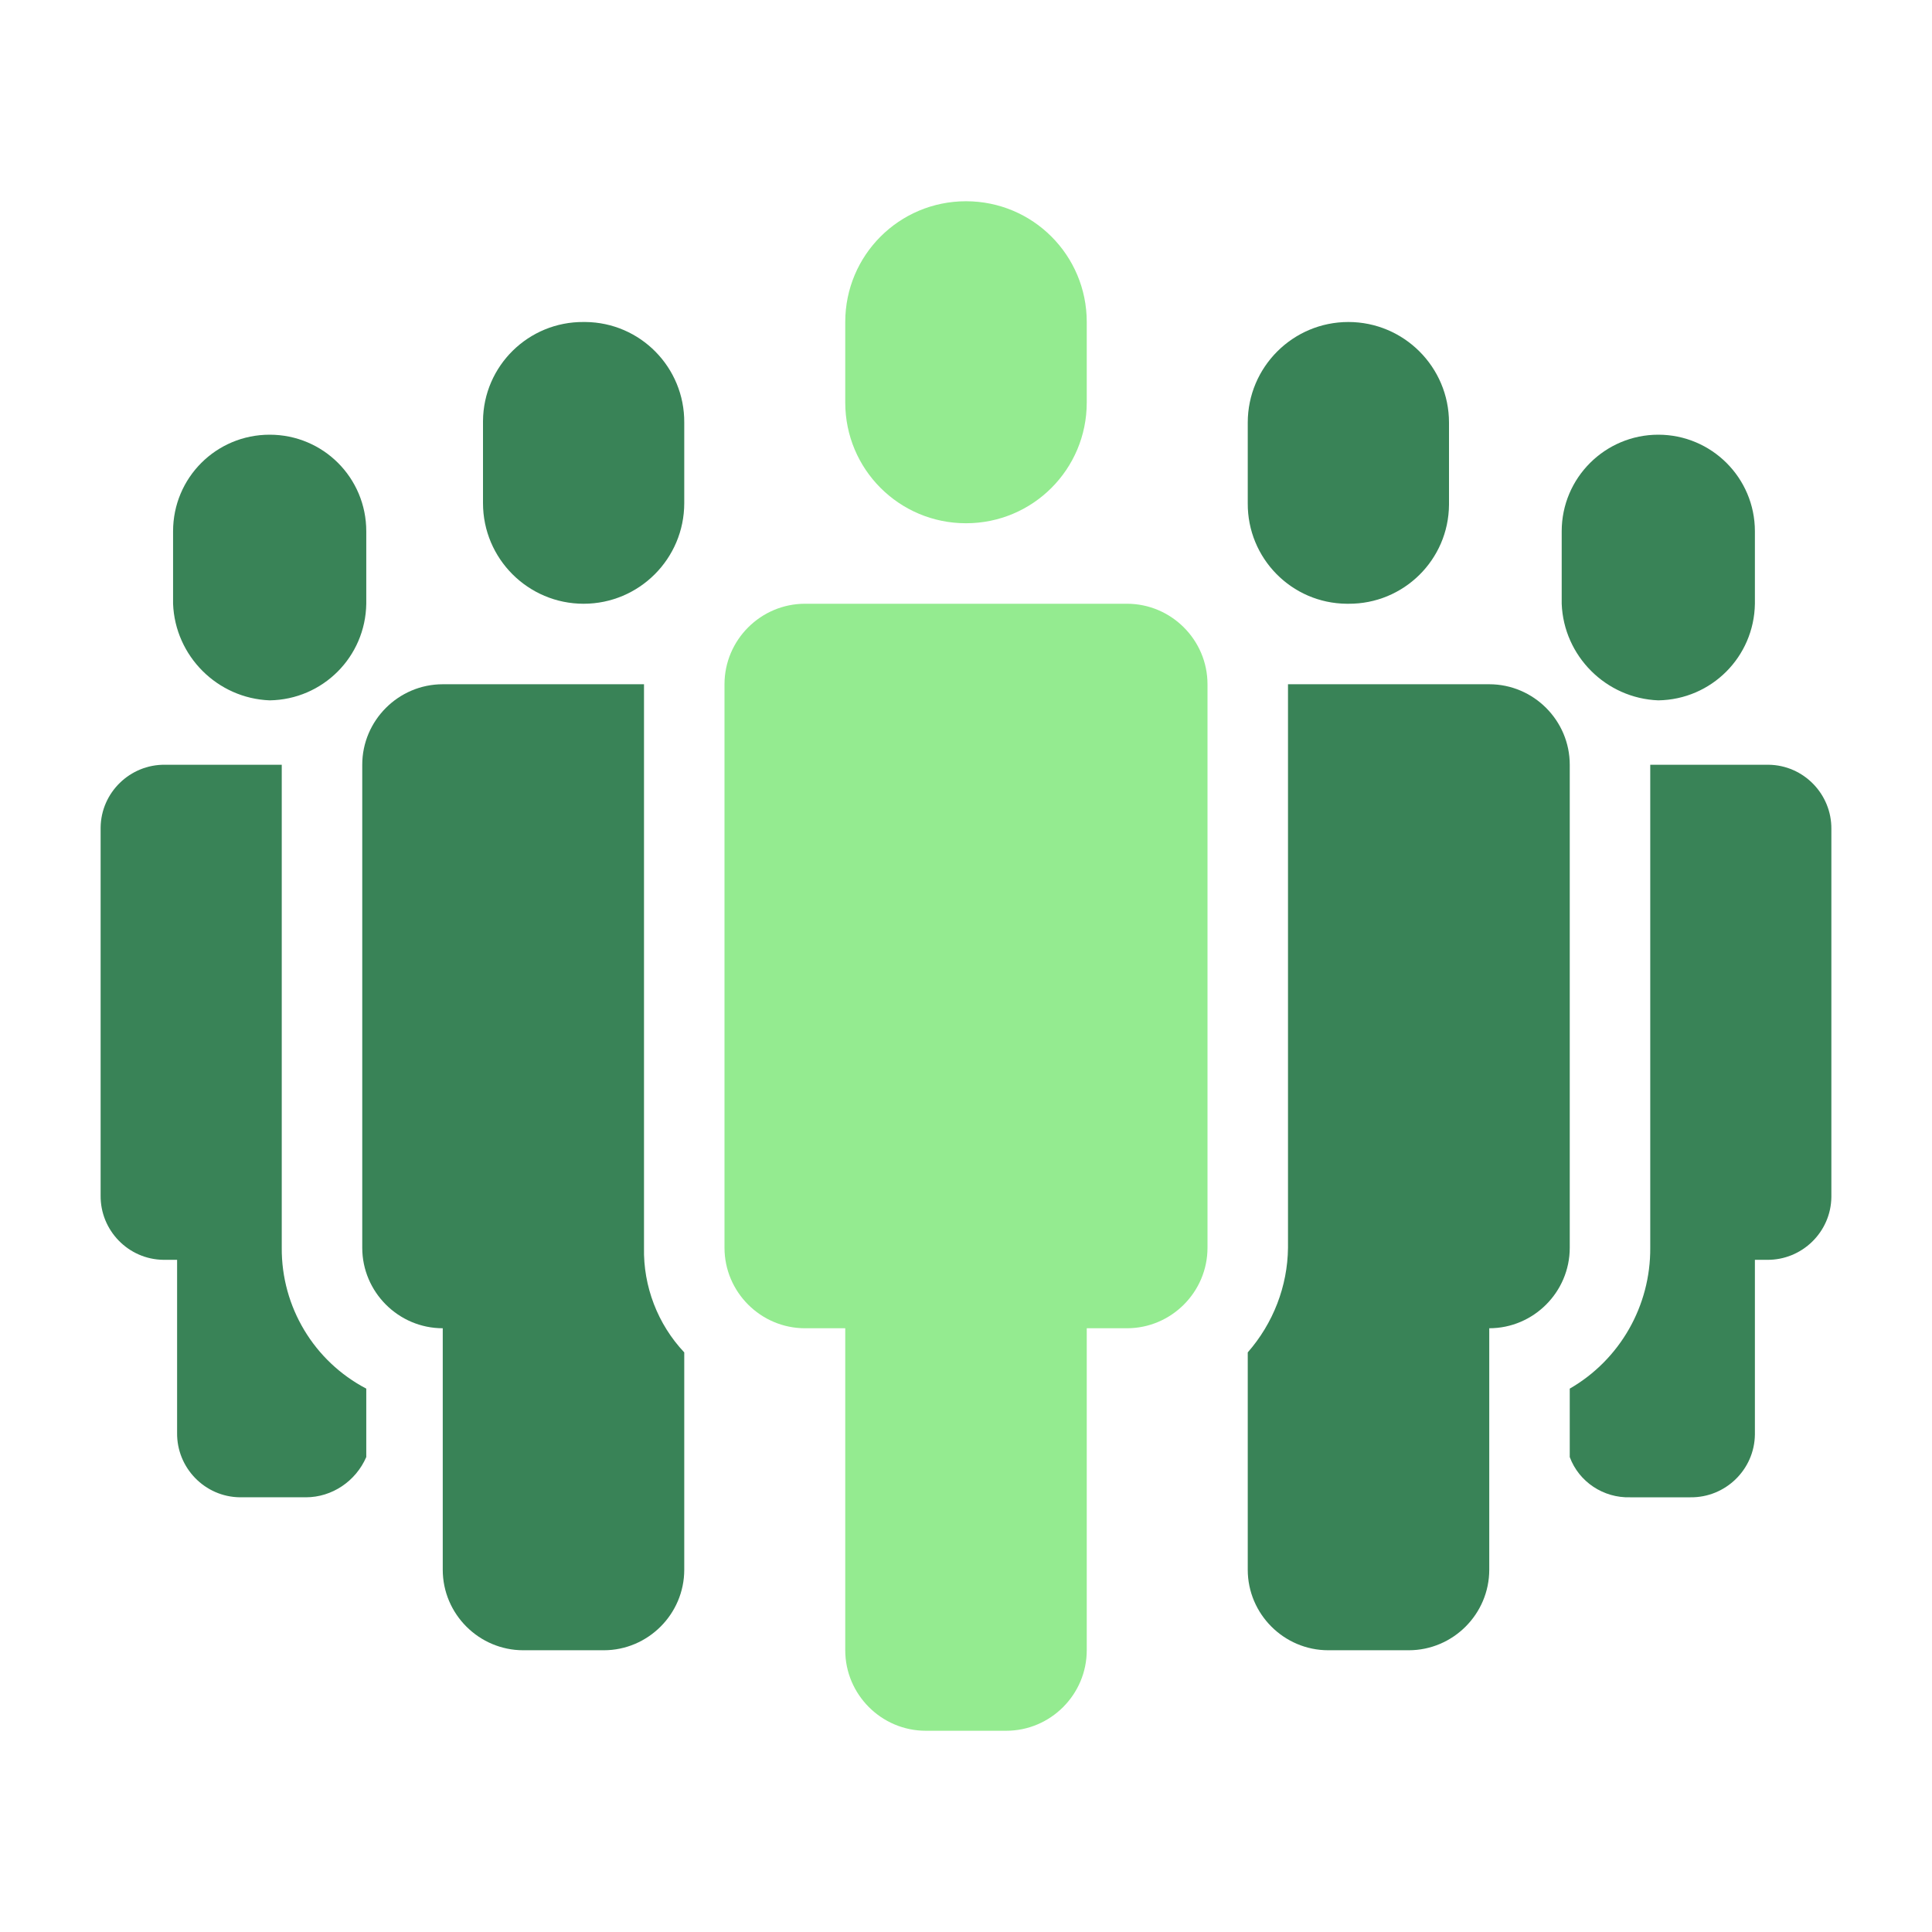 <?xml version="1.0" encoding="UTF-8"?>
<svg id="Ebene_13" data-name="Ebene 13" xmlns="http://www.w3.org/2000/svg" viewBox="0 0 48 48">
  <defs>
    <style>
      .cls-1 {
        fill: #94eb90;
      }

      .cls-2 {
        fill: #398357;
      }
    </style>
  </defs>
  <g id="Ebene_1" data-name="Ebene 1">
    <path class="cls-1" d="M28,15h-8c-1.1,0-2,.9-2,2v14c0,1.1,.9,2,2,2h1v8c0,1.1,.9,2,2,2h2c1.1,0,2-.9,2-2v-8h1c1.1,0,2-.9,2-2v-14c0-1.1-.9-2-2-2Z"/>
    <path class="cls-2" d="M16,17h-5c-1.1,0-2,.9-2,2v12c0,1.1,.9,2,2,2v6c0,1.1,.9,2,2,2h2c1.1,0,2-.9,2-2v-5.4c-.66-.7-1.02-1.64-1-2.6v-14Z"/>
    <path class="cls-2" d="M39,19c0-1.1-.9-2-2-2h-5v14c-.01,.96-.37,1.88-1,2.6v5.4c0,1.1,.9,2,2,2h2c1.1,0,2-.9,2-2v-6c1.1,0,2-.9,2-2v-12Z"/>
    <path class="cls-2" d="M14.5,8h0c-1.37-.01-2.49,1.09-2.5,2.46,0,.01,0,.03,0,.04h0v2c0,1.38,1.12,2.5,2.5,2.5s2.5-1.12,2.5-2.5v-2c.01-1.37-1.09-2.49-2.46-2.5-.01,0-.03,0-.04,0Z"/>
    <path class="cls-2" d="M33.5,15c1.37,.01,2.49-1.09,2.5-2.46,0-.01,0-.03,0-.04v-2c0-1.38-1.12-2.5-2.5-2.5s-2.5,1.12-2.5,2.5v2c-.01,1.37,1.09,2.49,2.46,2.5,.01,0,.03,0,.04,0Z"/>
    <path class="cls-1" d="M24,13c1.66,0,3-1.34,3-3v-2c0-1.66-1.34-3-3-3s-3,1.34-3,3v2c0,1.66,1.34,3,3,3Z"/>
    <path class="cls-2" d="M6.7,17.4c1.32-.02,2.38-1.08,2.4-2.4v-1.8c0-1.33-1.07-2.4-2.4-2.4-1.33,0-2.4,1.07-2.4,2.4v1.8c.05,1.3,1.1,2.35,2.4,2.4Z"/>
    <path class="cls-2" d="M7,31v-12h-2.9c-.87-.01-1.59,.69-1.6,1.56,0,.01,0,.03,0,.04v9.1c-.01,.87,.69,1.59,1.56,1.6,.01,0,.03,0,.04,0h.3v4.3c-.01,.87,.69,1.59,1.56,1.6,.01,0,.03,0,.04,0h1.6c.65,0,1.24-.4,1.5-1v-1.7c-1.3-.68-2.11-2.03-2.1-3.5Z"/>
    <path class="cls-2" d="M41.2,17.4c1.32-.02,2.38-1.08,2.4-2.4v-1.8c0-1.33-1.08-2.4-2.4-2.4-1.32,0-2.4,1.07-2.4,2.4v1.8c.05,1.3,1.1,2.35,2.4,2.4Z"/>
    <path class="cls-2" d="M43.9,19h-2.9v12c.01,1.44-.75,2.78-2,3.5v1.7c.23,.62,.84,1.02,1.5,1h1.5c.87,.01,1.59-.69,1.6-1.56,0-.01,0-.03,0-.04v-4.3h.3c.87,.01,1.59-.69,1.6-1.56,0-.01,0-.03,0-.04v-9.1c.01-.87-.69-1.59-1.56-1.6-.01,0-.03,0-.04,0Z"/>
  </g>
</svg>